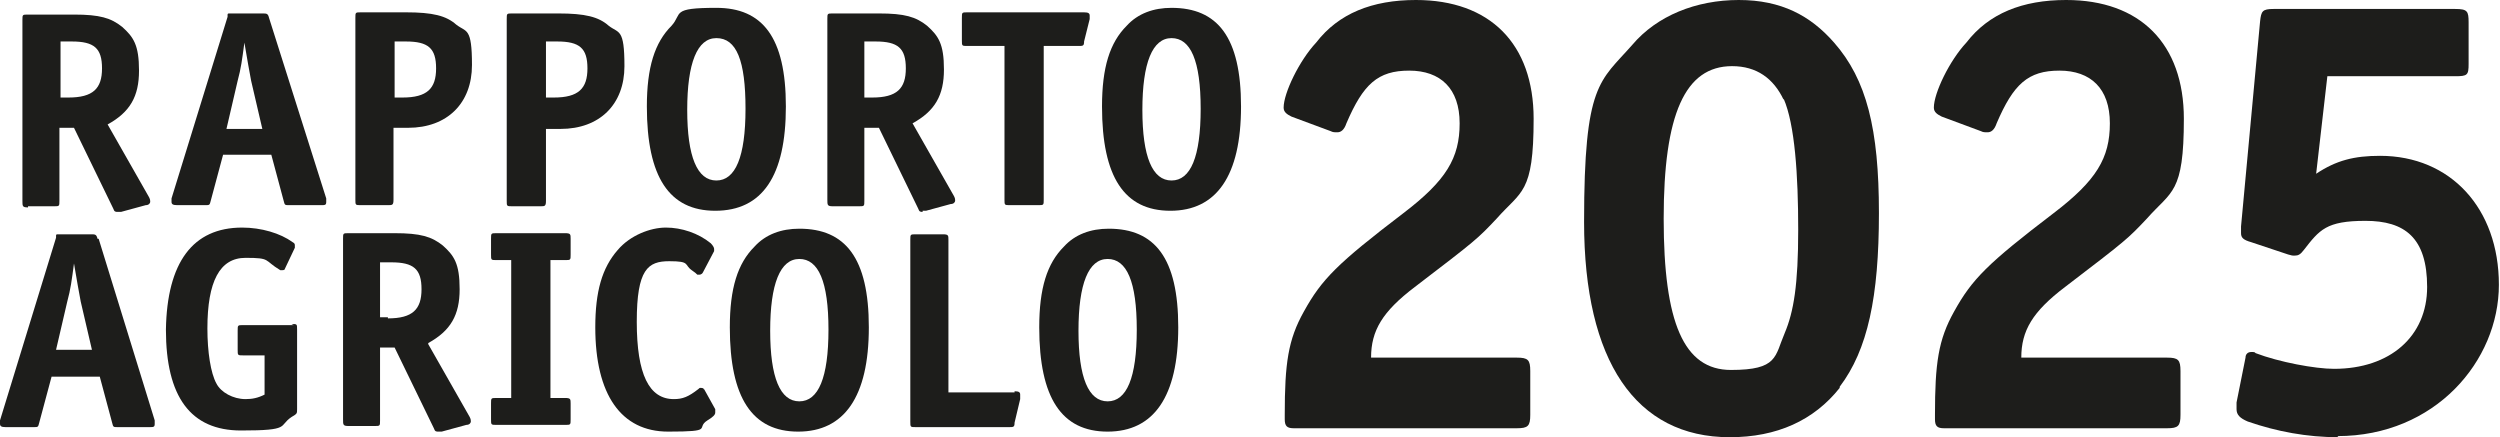 <?xml version="1.0" encoding="UTF-8"?>
<svg id="Ebene_1" xmlns="http://www.w3.org/2000/svg" version="1.1" viewBox="0 0 223 39">
  <!-- Generator: Adobe Illustrator 29.3.1, SVG Export Plug-In . SVG Version: 2.1.0 Build 151)  -->
  <defs>
    <style>
      .st0 {
        fill: #1d1d1b;
      }
    </style>
  </defs>
  <g>
    <path class="st0" d="M133.5,19.5c-1.7,1.8-1.8,1.9-7.3,6.1-2.9,2.2-3.9,3.9-3.9,6.3h13c1,0,1.2.2,1.2,1.2v3.9c0,1-.2,1.2-1.2,1.2h-19.9c-.6,0-.8-.2-.8-.8v-.4c0-4.6.3-6.7,1.7-9.2,1.6-2.9,3-4.3,8.9-8.8,3.8-2.9,5-4.9,5-8s-1.7-4.7-4.5-4.7-4.1,1.2-5.6,4.7c-.2.6-.5.8-.8.8s-.4,0-.6-.1l-3.5-1.3c-.4-.2-.7-.4-.7-.8,0-1.3,1.4-4.2,2.9-5.8C119.4,1.2,122.4,0,126.3,0c6.6,0,10.5,3.9,10.5,10.6s-1.1,6.4-3.3,8.9h0Z"/>
    <path class="st0" d="M164.1,34.6c-2.3,2.9-5.6,4.4-9.8,4.4-8.4,0-13-6.8-13-19.2s1.4-12.5,4.3-15.8c2.2-2.6,5.7-4,9.5-4s6.4,1.4,8.5,3.8c2.9,3.3,4,7.7,4,15.2s-1,12.2-3.5,15.5h0ZM159.1,8.9c-.9-1.9-2.4-3-4.6-3-4.2,0-6.1,4.3-6.1,13.6s1.8,13.5,6,13.5,3.9-1.2,4.8-3.3c.8-1.9,1.2-4.3,1.2-9.2s-.3-9.4-1.3-11.7h0Z"/>
    <path class="st0" d="M191.5,19.5c-1.7,1.8-1.8,1.9-7.3,6.1-2.9,2.2-3.9,3.9-3.9,6.3h13c1,0,1.2.2,1.2,1.2v3.9c0,1-.2,1.2-1.2,1.2h-19.9c-.6,0-.8-.2-.8-.8v-.4c0-4.6.3-6.7,1.7-9.2,1.6-2.9,3-4.3,8.9-8.8,3.8-2.9,5-4.9,5-8s-1.7-4.7-4.5-4.7-4.1,1.2-5.6,4.7c-.2.6-.5.8-.8.8s-.4,0-.6-.1l-3.5-1.3c-.4-.2-.7-.4-.7-.8,0-1.3,1.4-4.2,2.9-5.8C177.4,1.2,180.4,0,184.3,0c6.6,0,10.5,3.9,10.5,10.6s-1.1,6.4-3.3,8.9h0Z"/>
    <path class="st0" d="M208.6,39c-2.8,0-5.5-.5-8.1-1.4-.7-.3-1-.6-1-1.1s0-.3,0-.6l.8-4c0-.3.2-.5.5-.5s.3,0,.4.1c2.1.8,5.3,1.4,7,1.4,5,0,8.3-2.9,8.3-7.3s-2-5.9-5.5-5.9-4.1.8-5.5,2.6c-.3.4-.5.5-.8.5s-.2,0-.6-.1l-3.3-1.1c-.7-.2-.9-.4-.9-.8s0-.3,0-.6l1.7-18.3c.1-.9.2-1.1,1.2-1.1h16.2c1.1,0,1.2.2,1.2,1.2v3.7c0,1-.1,1.1-1.2,1.1h-11.4l-1,8.7c1.8-1.2,3.4-1.6,5.7-1.6,6.3,0,10.6,4.7,10.6,11.5s-5.7,13.5-14.4,13.5h0Z"/>
  </g>
  <g>
    <path class="st0" d="M2.5,18.4h2.3c.5,0,.5,0,.5-.5v-6.5h1.3l3.5,7.2c.1.3.2.3.4.3s0,0,.3,0l2.2-.6c.3,0,.4-.2.4-.3s0-.2-.1-.4l-3.7-6.5c2-1.1,2.8-2.5,2.8-4.8s-.5-3-1.5-3.9c-1-.8-2-1.1-4.3-1.1H2.5c-.5,0-.5,0-.5.5v16.1c0,.5,0,.6.5.6h0ZM5.4,3.7h1c2,0,2.7.6,2.7,2.4s-.8,2.6-3,2.6h-.7V3.7h0Z"/>
    <path class="st0" d="M24,1.6c-.1-.4-.2-.4-.6-.4h-2.6c-.3,0-.3,0-.4,0,0,0-.1,0-.1.1,0,0,0,.1,0,.2l-5,16.2c0,0,0,.1,0,.1,0,0,0,.1,0,.2,0,.2.1.3.5.3h2.5c.4,0,.4,0,.5-.4l1.1-4.1h4.3l1.1,4.1c.1.4.1.4.5.4h2.8c.4,0,.5,0,.5-.3s0-.2,0-.3L24,1.6h0ZM20.2,11.5l1-4.3c.3-1.1.4-1.9.6-3.4.3,1.8.4,2.3.6,3.4l1,4.3h-3.2Z"/>
    <path class="st0" d="M36.3,1.1h-4.1c-.5,0-.5,0-.5.5v16.2c0,.5,0,.5.5.5h2.4c.4,0,.5,0,.5-.5v-6.4h1.3c3.5,0,5.7-2.2,5.7-5.6s-.5-2.9-1.4-3.6c-.9-.8-2.1-1.1-4.5-1.1h0ZM35.9,8.7h-.7V3.7h1c2,0,2.7.6,2.7,2.4s-.8,2.6-3,2.6Z"/>
    <path class="st0" d="M45.8,18.4h2.4c.4,0,.5,0,.5-.5v-6.4h1.3c3.5,0,5.7-2.2,5.7-5.6s-.5-2.9-1.4-3.6c-.9-.8-2.1-1.1-4.5-1.1h-4.1c-.5,0-.5,0-.5.5v16.2c0,.5,0,.5.5.5h0ZM48.7,3.7h1c2,0,2.7.6,2.7,2.4s-.8,2.6-3,2.6h-.7s0-4.9,0-4.9Z"/>
    <path class="st0" d="M63.8,18.8c4.2,0,6.3-3.1,6.3-9.3s-2.1-8.8-6.2-8.8-3,.5-4,1.6c-1.5,1.5-2.2,3.7-2.2,7.2,0,6.3,2,9.3,6.1,9.3ZM63.9,3.4c1.8,0,2.6,2,2.6,6.3s-.9,6.4-2.6,6.4-2.6-2.1-2.6-6.3c0-4.2.9-6.4,2.6-6.4h0Z"/>
    <path class="st0" d="M82.3,18.8c0,0,0,0,.3,0l2.2-.6c.3,0,.4-.2.4-.3s0-.2-.1-.4l-3.7-6.5c2-1.1,2.8-2.5,2.8-4.8s-.5-3-1.5-3.9c-1-.8-2-1.1-4.3-1.1h-4.1c-.5,0-.5,0-.5.5v16.1c0,.5,0,.6.5.6h2.3c.5,0,.5,0,.5-.5v-6.5h1.3l3.5,7.2c.1.3.2.3.4.3h0ZM77.8,8.7h-.7V3.7h1c2,0,2.7.6,2.7,2.4s-.8,2.6-3,2.6h0Z"/>
    <path class="st0" d="M86.5,4.1h3.1v13.7c0,.5,0,.5.5.5h2.5c.5,0,.5,0,.5-.5V4.1h3.1c.4,0,.5,0,.5-.4l.5-2c0-.1,0-.2,0-.3,0-.2-.1-.3-.5-.3h-10.4c-.5,0-.5,0-.5.5v2c0,.5,0,.5.5.5h0Z"/>
    <path class="st0" d="M104.5.7c-1.6,0-3,.5-4,1.6-1.5,1.5-2.2,3.7-2.2,7.2,0,6.3,2,9.3,6.1,9.3s6.3-3.1,6.3-9.3-2.1-8.8-6.2-8.8h0ZM104.5,16.1c-1.7,0-2.6-2.1-2.6-6.3,0-4.2.9-6.4,2.6-6.4s2.6,2,2.6,6.3-.9,6.4-2.6,6.4h0Z"/>
    <path class="st0" d="M8.7,21.3c-.1-.4-.2-.4-.6-.4h-2.6c-.3,0-.3,0-.4,0,0,0-.1,0-.1.1,0,0,0,.1,0,.2L0,37.5c0,0,0,.1,0,.1,0,0,0,.1,0,.2,0,.2.1.3.5.3h2.5c.4,0,.4,0,.5-.4l1.1-4.1h4.3l1.1,4.1c.1.4.1.4.5.4h2.8c.4,0,.5,0,.5-.3s0-.2,0-.3l-5-16.2h0ZM5,31.2l1-4.3c.3-1.1.4-1.9.6-3.4.3,1.8.4,2.3.6,3.4l1,4.3h-3.2Z"/>
    <path class="st0" d="M26.2,29h-4.5c-.5,0-.5,0-.5.5v1.7c0,.5,0,.5.5.5h1.9v3.5c-.6.3-1.1.4-1.7.4-1.1,0-2.2-.6-2.6-1.4-.5-.9-.8-2.8-.8-4.9,0-4.2,1.1-6.3,3.4-6.3s1.6.2,3.1,1.1c0,0,.2,0,.2,0,0,0,.2,0,.2-.1l.9-1.9c0,0,0-.1,0-.2,0-.1,0-.2-.2-.3-1.1-.8-2.8-1.3-4.5-1.3-4.4,0-6.7,3.1-6.8,9.1,0,6,2.2,9,6.7,9s3.3-.4,4.5-1.2c.5-.3.5-.3.5-.7v-7.1c0-.5,0-.5-.5-.5h0Z"/>
    <path class="st0" d="M38.2,30.6c2-1.1,2.8-2.5,2.8-4.8s-.5-3-1.5-3.9c-1-.8-2-1.1-4.3-1.1h-4.1c-.5,0-.5,0-.5.5v16.1c0,.5,0,.6.5.6h2.3c.5,0,.5,0,.5-.5v-6.5h1.3l3.5,7.2c.1.3.2.3.4.3s0,0,.3,0l2.2-.6c.3,0,.4-.2.4-.3s0-.2-.1-.4l-3.7-6.5h0ZM34.6,28.3h-.7v-4.9h1c2,0,2.7.6,2.7,2.4s-.8,2.6-3,2.6h0Z"/>
    <path class="st0" d="M50.4,20.8h-6.1c-.5,0-.5,0-.5.5v1.4c0,.5,0,.5.5.5h1.3v12.3h-1.3c-.5,0-.5,0-.5.5v1.4c0,.5,0,.5.5.5h6.1c.5,0,.5,0,.5-.5v-1.4c0-.4,0-.5-.5-.5h-1.3v-12.3h1.3c.5,0,.5,0,.5-.5v-1.4c0-.4,0-.5-.5-.5Z"/>
    <path class="st0" d="M62.8,34.8c0-.2-.2-.2-.3-.2s-.1,0-.2.1c-.9.7-1.4.9-2.2.9-2.2,0-3.3-2.2-3.3-6.9s1-5.4,2.9-5.4,1.3.3,2,.8c.3.2.4.3.5.4,0,0,.2,0,.2,0s.2,0,.3-.2l1-1.9c0,0,0-.2,0-.2,0-.1-.1-.3-.3-.5-1.1-.9-2.6-1.4-4-1.4s-3.2.7-4.3,2c-1.4,1.6-2,3.7-2,6.9,0,6,2.3,9.3,6.5,9.3s2.4-.3,3.5-1c.5-.3.7-.5.7-.7s0-.2,0-.3c0,0-1-1.8-1-1.8Z"/>
    <path class="st0" d="M71.3,20.4c-1.6,0-3,.5-4,1.6-1.5,1.5-2.2,3.7-2.2,7.2,0,6.3,2,9.3,6.1,9.3s6.3-3.1,6.3-9.3-2.1-8.8-6.2-8.8ZM71.3,35.8c-1.7,0-2.6-2.1-2.6-6.3,0-4.2.9-6.4,2.6-6.4s2.6,2,2.6,6.3-.9,6.4-2.6,6.4h0Z"/>
    <path class="st0" d="M90.5,35h-5.9v-13.6c0-.4,0-.5-.5-.5h-2.4c-.5,0-.5,0-.5.5v16.2c0,.5,0,.5.5.5h8.3c.4,0,.5,0,.5-.4l.5-2.1v-.2c0,0,0-.2,0-.2,0-.2-.1-.3-.5-.3h0Z"/>
    <path class="st0" d="M98.9,20.4c-1.6,0-3,.5-4,1.6-1.5,1.5-2.2,3.7-2.2,7.2,0,6.3,2,9.3,6.1,9.3s6.3-3.1,6.3-9.3-2.1-8.8-6.2-8.8ZM98.8,35.8c-1.7,0-2.6-2.1-2.6-6.3,0-4.2.9-6.4,2.6-6.4s2.6,2,2.6,6.3-.9,6.4-2.6,6.4h0Z"/>
  </g>
</svg>